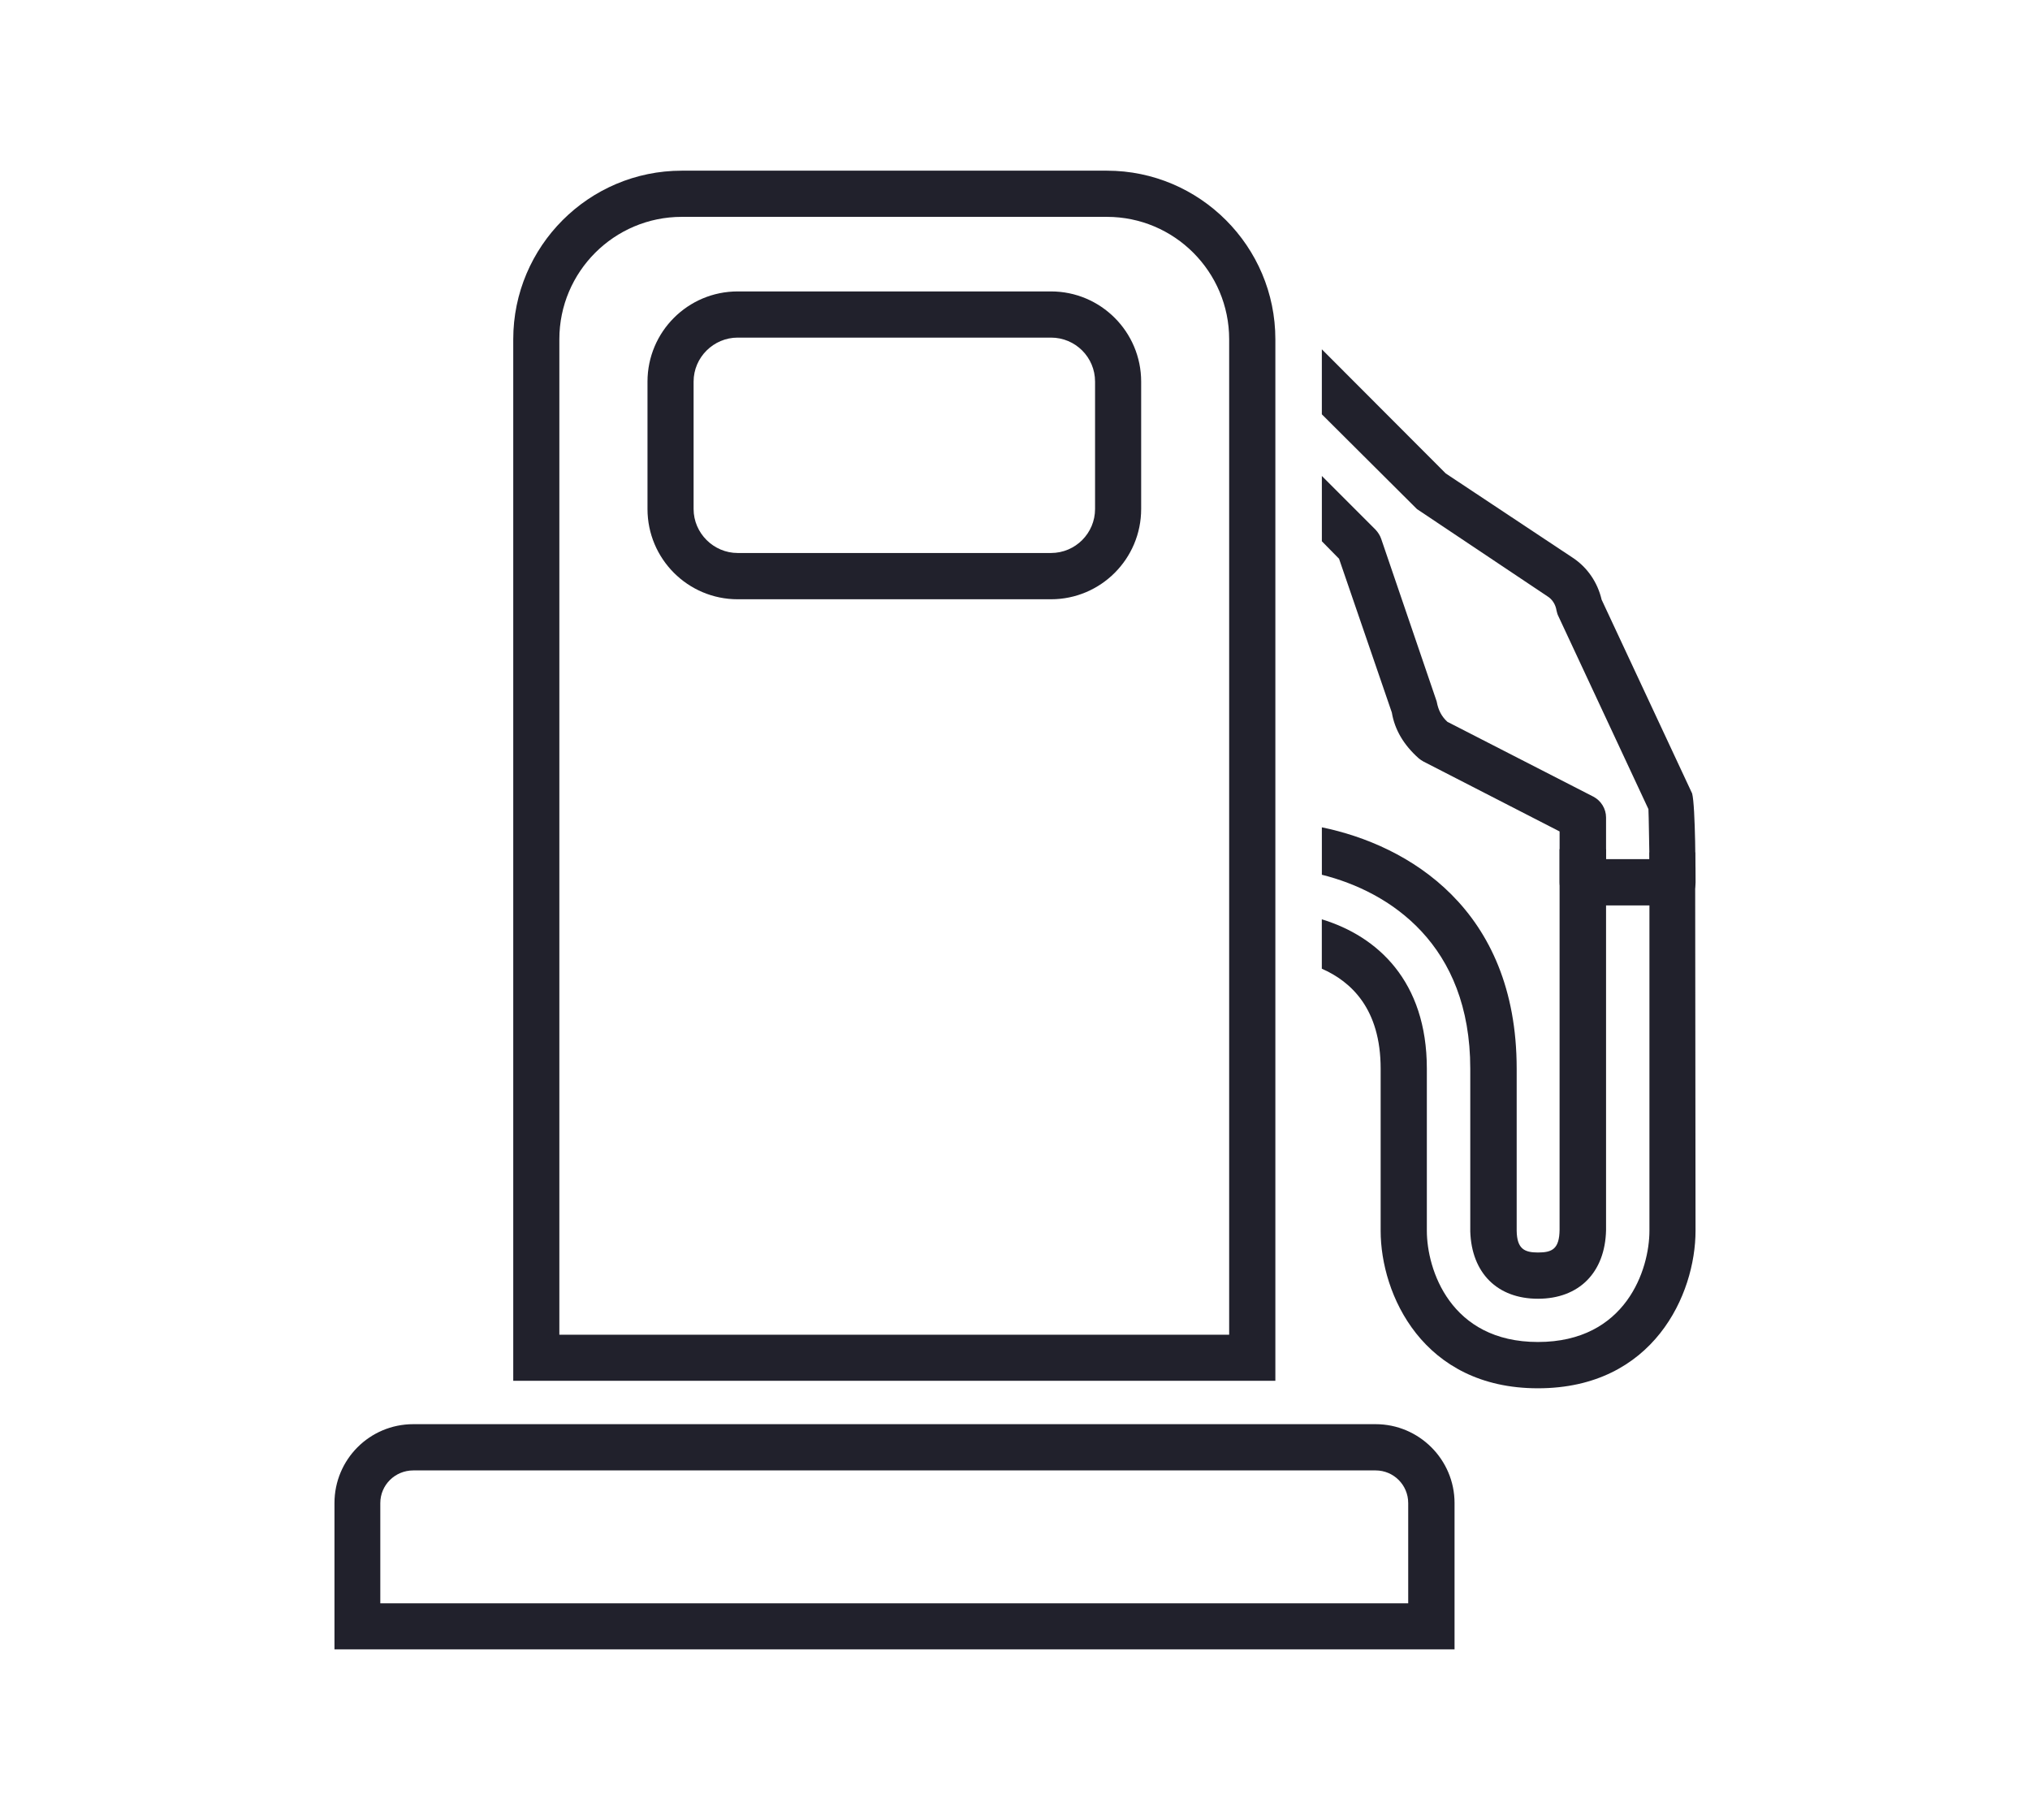<?xml version="1.0" encoding="iso-8859-1"?>
<!-- Generator: Adobe Illustrator 16.0.0, SVG Export Plug-In . SVG Version: 6.00 Build 0)  -->
<!DOCTYPE svg PUBLIC "-//W3C//DTD SVG 1.1//EN" "http://www.w3.org/Graphics/SVG/1.1/DTD/svg11.dtd">
<svg version="1.1" xmlns="http://www.w3.org/2000/svg" xmlns:xlink="http://www.w3.org/1999/xlink" x="0px" y="0px"
	 width="85.602px" height="76.734px" viewBox="0 0 85.602 76.734" style="enable-background:new 0 0 85.602 76.734;"
	 xml:space="preserve">
<g id="fuelSystem">
	<g id="eco_fuel_1_">
		<g>
			<path style="fill:#21212C;" d="M61.336,69.538H14.104v-6.166c0-1.836,1.481-3.327,3.324-3.327h40.58
				c1.83,0,3.328,1.491,3.328,3.327V69.538z M16.037,67.598h43.345v-4.226c0-0.764-0.616-1.377-1.374-1.377h-40.58
				c-0.768,0-1.391,0.613-1.391,1.377V67.598z"/>
		</g>
		<path style="fill:#21212C;" d="M53.779,58.216H21.643V14.303c0-3.914,3.184-7.107,7.107-7.107h17.926
			c3.917,0,7.104,3.193,7.104,7.107V58.216z M23.587,56.274h28.245V14.303c0-2.842-2.308-5.16-5.156-5.16H28.75
			c-2.852,0-5.163,2.317-5.163,5.16V56.274z"/>
		<path style="fill:#21212C;" d="M44.318,25.266H31.107c-2.104,0-3.803-1.708-3.803-3.806v-5.37c0-2.095,1.698-3.803,3.803-3.803
			h13.211c2.102,0,3.803,1.708,3.803,3.803v5.37C48.121,23.558,46.42,25.266,44.318,25.266z M31.107,14.234
			c-1.017,0-1.859,0.833-1.859,1.855v5.37c0,1.02,0.843,1.856,1.859,1.856h13.211c1.033,0,1.859-0.836,1.859-1.856v-5.37
			c0-1.023-0.826-1.855-1.859-1.855H31.107z"/>
		<g>
			<path style="fill:#21212C;" d="M65.765,35.802v16.047c-0.01,0.807-0.308,0.958-0.911,0.958c-0.57,0-0.885-0.151-0.898-0.915
				v-6.835c0-6.75-4.586-9.429-8.215-10.176v2c2.865,0.715,6.258,2.934,6.258,8.176v6.864c0.056,1.751,1.141,2.836,2.855,2.836
				c1.728,0,2.829-1.102,2.871-2.889V35.802H65.765z"/>
			<path style="fill:#21212C;" d="M71.482,35.937h-1.928v15.955c0,1.619-0.984,4.688-4.701,4.688c-3.701,0-4.685-3.068-4.685-4.688
				v-6.835c0-3.695-2.088-5.586-4.429-6.297v2.082c1.238,0.544,2.481,1.691,2.481,4.216v6.835c0,2.672,1.773,6.639,6.632,6.639
				c4.875,0,6.646-3.967,6.646-6.639L71.482,35.937z"/>
		</g>
		<path style="fill:#21212C;" d="M71.354,33.452l-3.816-8.169c-0.17-0.728-0.597-1.357-1.216-1.767l-5.356-3.554l-5.226-5.235v2.741
			l4.012,3.996l5.502,3.678c0.213,0.131,0.344,0.354,0.383,0.603c0.017,0.082,0.043,0.171,0.086,0.252l3.789,8.117
			c0.017,0.374,0.026,1.347,0.043,2.108h-1.83v-1.757c0-0.367-0.213-0.708-0.531-0.875l-6.159-3.157
			c-0.239-0.219-0.384-0.482-0.452-0.859l-2.341-6.858c-0.05-0.145-0.135-0.272-0.233-0.38l-2.268-2.269v2.754l0.725,0.737
			l2.226,6.484c0.121,0.728,0.505,1.371,1.131,1.928c0.062,0.052,0.135,0.102,0.203,0.138l5.74,2.947v2.144
			c0,0.541,0.446,0.974,0.987,0.974h3.775c0.541,0,0.972-0.433,0.972-0.974C71.499,37.07,71.499,33.97,71.354,33.452z"/>
	</g>
</g>
<g id="Layer_1">
</g>
</svg>
